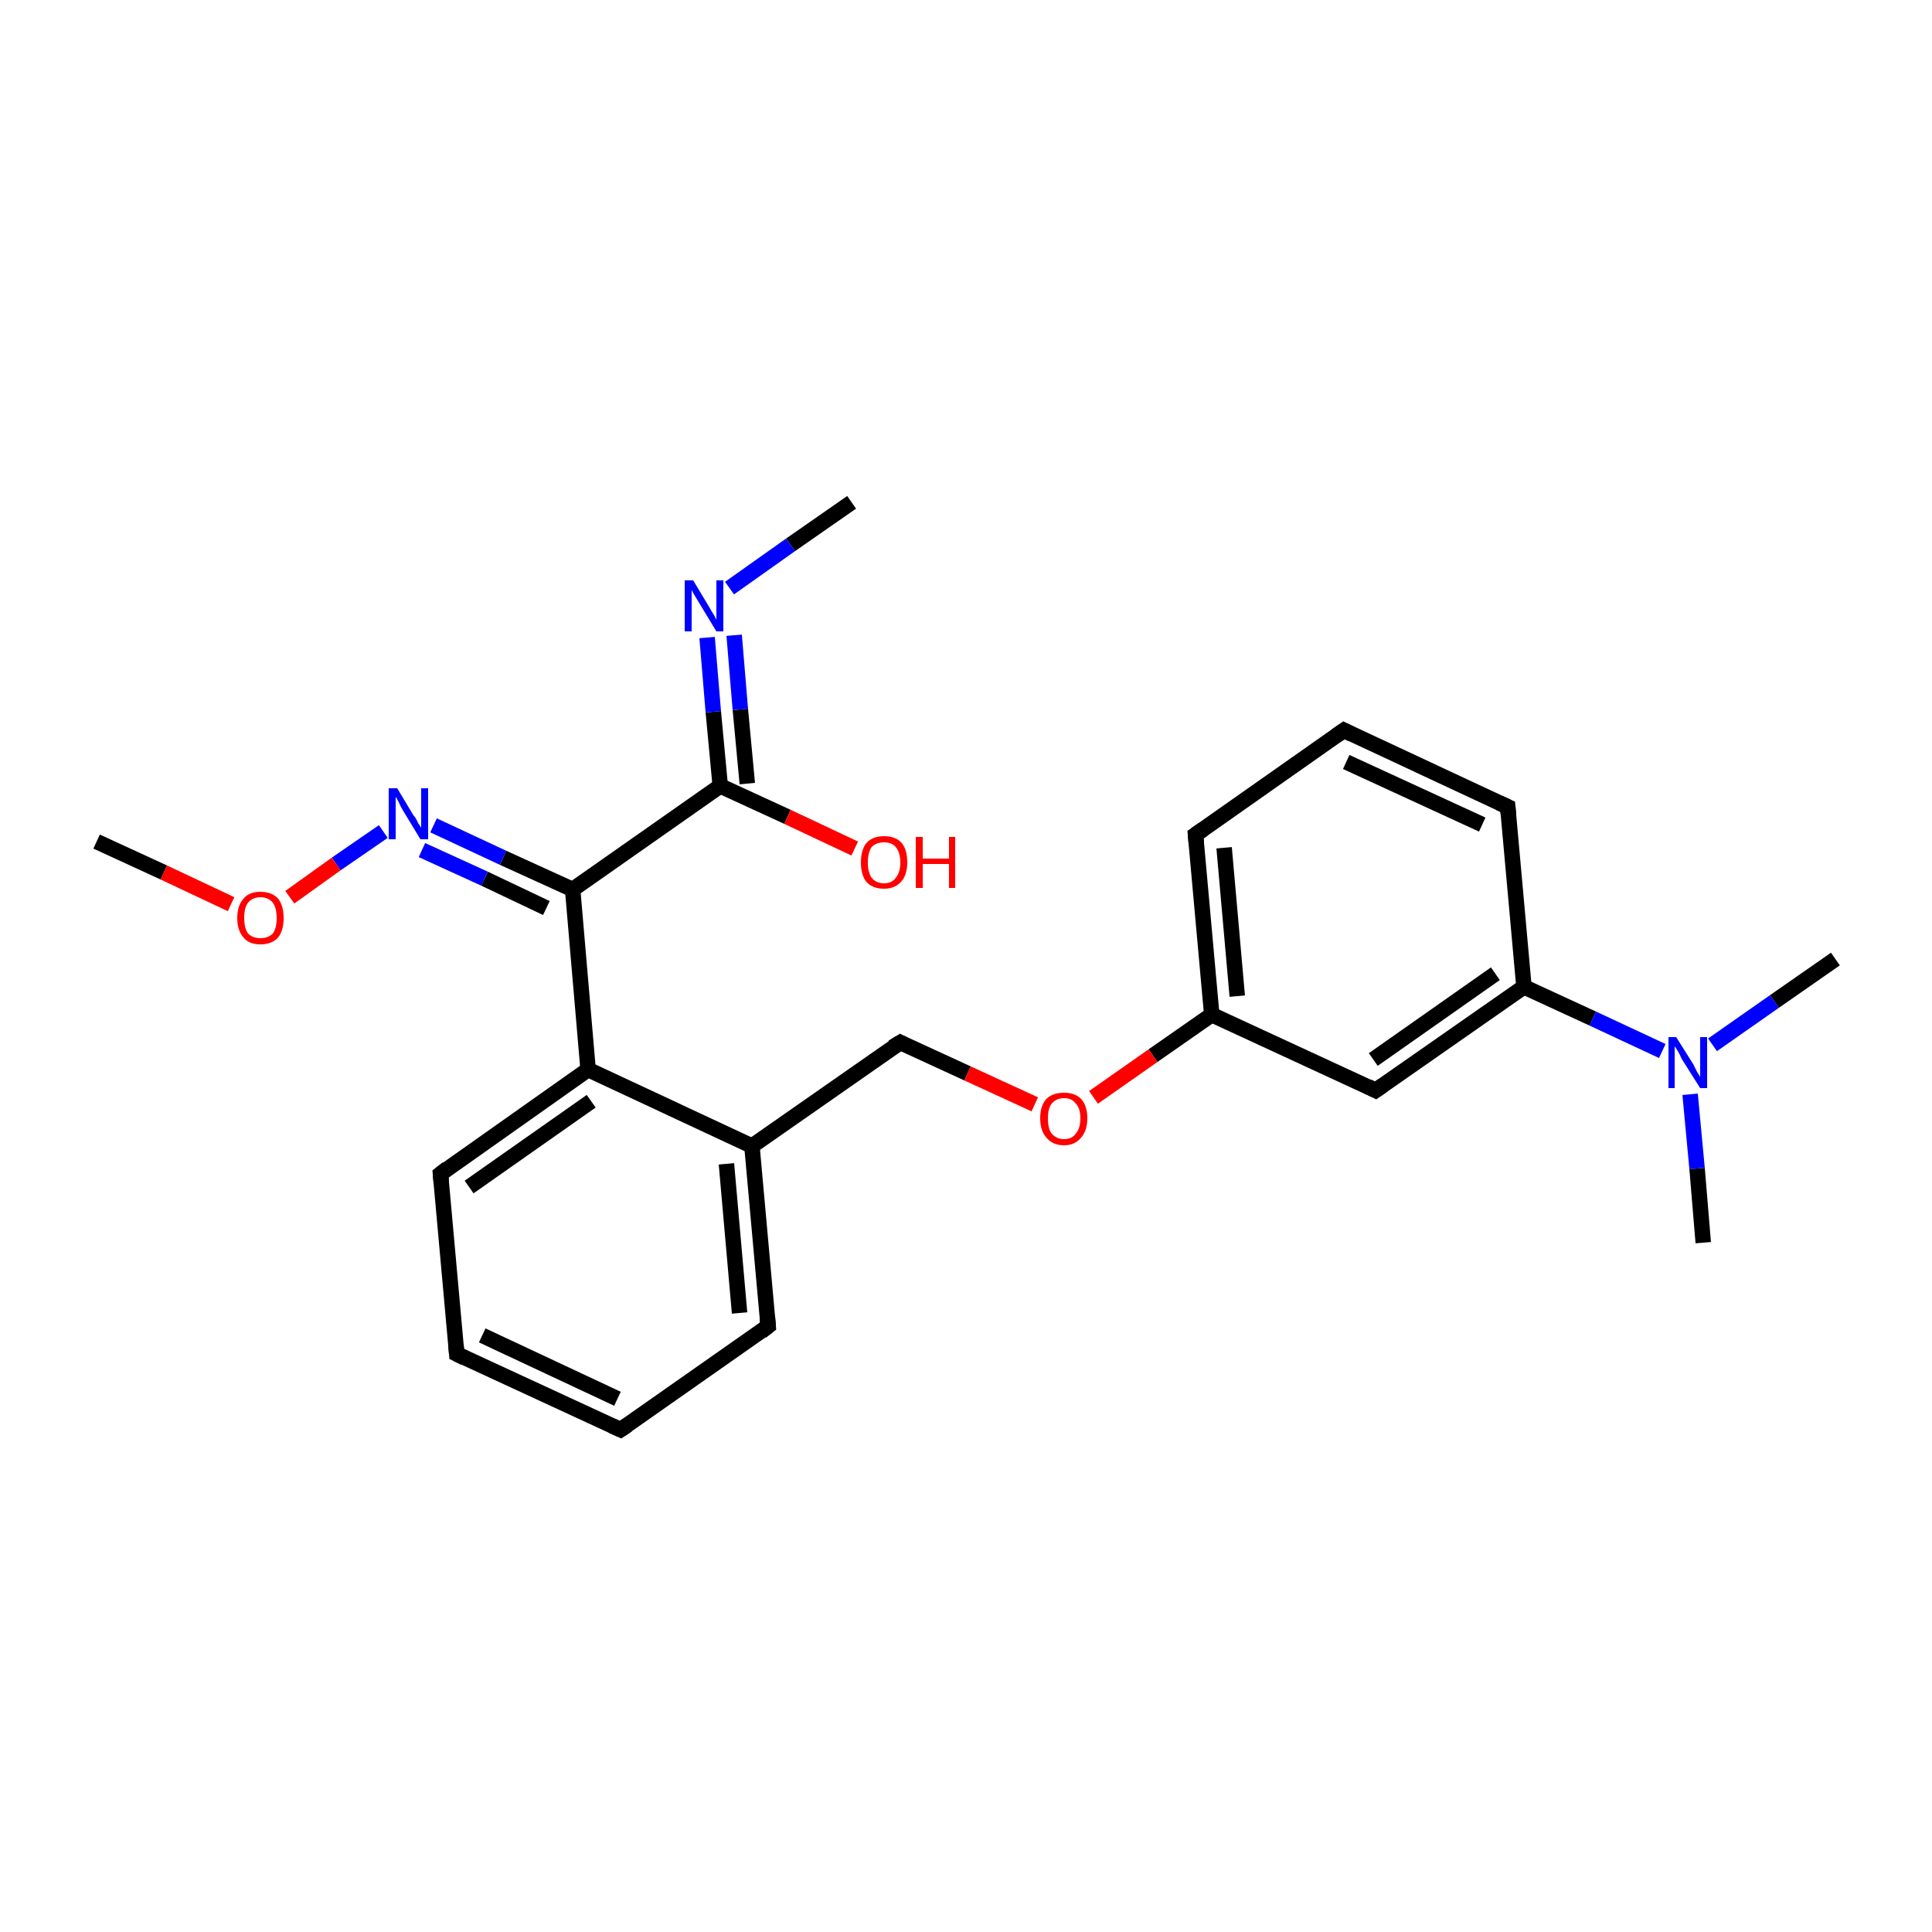 <?xml version='1.0' encoding='iso-8859-1'?>
<svg version='1.1' baseProfile='full'
              xmlns='http://www.w3.org/2000/svg'
                      xmlns:rdkit='http://www.rdkit.org/xml'
                      xmlns:xlink='http://www.w3.org/1999/xlink'
                  xml:space='preserve'
width='250px' height='250px' viewBox='0 0 250 250'>
<!-- END OF HEADER -->
<rect style='opacity:1.0;fill:#FFFFFF;stroke:none' width='250.0' height='250.0' x='0.0' y='0.0'> </rect>
<path class='bond-0 atom-0 atom-19' d='M 110.2,65.0 L 102.3,70.5' style='fill:none;fill-rule:evenodd;stroke:#000000;stroke-width:2.0px;stroke-linecap:butt;stroke-linejoin:miter;stroke-opacity:1' />
<path class='bond-0 atom-0 atom-19' d='M 102.3,70.5 L 94.4,76.1' style='fill:none;fill-rule:evenodd;stroke:#0000FF;stroke-width:2.0px;stroke-linecap:butt;stroke-linejoin:miter;stroke-opacity:1' />
<path class='bond-1 atom-1 atom-21' d='M 220.4,160.8 L 219.6,151.2' style='fill:none;fill-rule:evenodd;stroke:#000000;stroke-width:2.0px;stroke-linecap:butt;stroke-linejoin:miter;stroke-opacity:1' />
<path class='bond-1 atom-1 atom-21' d='M 219.6,151.2 L 218.7,141.6' style='fill:none;fill-rule:evenodd;stroke:#0000FF;stroke-width:2.0px;stroke-linecap:butt;stroke-linejoin:miter;stroke-opacity:1' />
<path class='bond-2 atom-2 atom-21' d='M 237.5,124.1 L 229.6,129.6' style='fill:none;fill-rule:evenodd;stroke:#000000;stroke-width:2.0px;stroke-linecap:butt;stroke-linejoin:miter;stroke-opacity:1' />
<path class='bond-2 atom-2 atom-21' d='M 229.6,129.6 L 221.6,135.2' style='fill:none;fill-rule:evenodd;stroke:#0000FF;stroke-width:2.0px;stroke-linecap:butt;stroke-linejoin:miter;stroke-opacity:1' />
<path class='bond-3 atom-3 atom-23' d='M 12.5,108.9 L 21.2,112.9' style='fill:none;fill-rule:evenodd;stroke:#000000;stroke-width:2.0px;stroke-linecap:butt;stroke-linejoin:miter;stroke-opacity:1' />
<path class='bond-3 atom-3 atom-23' d='M 21.2,112.9 L 29.9,117.0' style='fill:none;fill-rule:evenodd;stroke:#FF0000;stroke-width:2.0px;stroke-linecap:butt;stroke-linejoin:miter;stroke-opacity:1' />
<path class='bond-4 atom-4 atom-5' d='M 80.3,185.0 L 59.1,175.2' style='fill:none;fill-rule:evenodd;stroke:#000000;stroke-width:2.0px;stroke-linecap:butt;stroke-linejoin:miter;stroke-opacity:1' />
<path class='bond-4 atom-4 atom-5' d='M 79.9,181.0 L 62.4,172.8' style='fill:none;fill-rule:evenodd;stroke:#000000;stroke-width:2.0px;stroke-linecap:butt;stroke-linejoin:miter;stroke-opacity:1' />
<path class='bond-5 atom-4 atom-7' d='M 80.3,185.0 L 99.4,171.6' style='fill:none;fill-rule:evenodd;stroke:#000000;stroke-width:2.0px;stroke-linecap:butt;stroke-linejoin:miter;stroke-opacity:1' />
<path class='bond-6 atom-5 atom-10' d='M 59.1,175.2 L 57.0,151.9' style='fill:none;fill-rule:evenodd;stroke:#000000;stroke-width:2.0px;stroke-linecap:butt;stroke-linejoin:miter;stroke-opacity:1' />
<path class='bond-7 atom-6 atom-8' d='M 173.9,94.5 L 195.1,104.4' style='fill:none;fill-rule:evenodd;stroke:#000000;stroke-width:2.0px;stroke-linecap:butt;stroke-linejoin:miter;stroke-opacity:1' />
<path class='bond-7 atom-6 atom-8' d='M 174.2,98.6 L 191.8,106.7' style='fill:none;fill-rule:evenodd;stroke:#000000;stroke-width:2.0px;stroke-linecap:butt;stroke-linejoin:miter;stroke-opacity:1' />
<path class='bond-8 atom-6 atom-9' d='M 173.9,94.5 L 154.7,108.0' style='fill:none;fill-rule:evenodd;stroke:#000000;stroke-width:2.0px;stroke-linecap:butt;stroke-linejoin:miter;stroke-opacity:1' />
<path class='bond-9 atom-7 atom-13' d='M 99.4,171.6 L 97.3,148.3' style='fill:none;fill-rule:evenodd;stroke:#000000;stroke-width:2.0px;stroke-linecap:butt;stroke-linejoin:miter;stroke-opacity:1' />
<path class='bond-9 atom-7 atom-13' d='M 95.7,169.9 L 94.0,150.6' style='fill:none;fill-rule:evenodd;stroke:#000000;stroke-width:2.0px;stroke-linecap:butt;stroke-linejoin:miter;stroke-opacity:1' />
<path class='bond-10 atom-8 atom-14' d='M 195.1,104.4 L 197.2,127.7' style='fill:none;fill-rule:evenodd;stroke:#000000;stroke-width:2.0px;stroke-linecap:butt;stroke-linejoin:miter;stroke-opacity:1' />
<path class='bond-11 atom-9 atom-15' d='M 154.7,108.0 L 156.8,131.3' style='fill:none;fill-rule:evenodd;stroke:#000000;stroke-width:2.0px;stroke-linecap:butt;stroke-linejoin:miter;stroke-opacity:1' />
<path class='bond-11 atom-9 atom-15' d='M 158.4,109.7 L 160.1,128.9' style='fill:none;fill-rule:evenodd;stroke:#000000;stroke-width:2.0px;stroke-linecap:butt;stroke-linejoin:miter;stroke-opacity:1' />
<path class='bond-12 atom-10 atom-16' d='M 57.0,151.9 L 76.1,138.4' style='fill:none;fill-rule:evenodd;stroke:#000000;stroke-width:2.0px;stroke-linecap:butt;stroke-linejoin:miter;stroke-opacity:1' />
<path class='bond-12 atom-10 atom-16' d='M 60.7,153.6 L 76.5,142.5' style='fill:none;fill-rule:evenodd;stroke:#000000;stroke-width:2.0px;stroke-linecap:butt;stroke-linejoin:miter;stroke-opacity:1' />
<path class='bond-13 atom-11 atom-14' d='M 178.0,141.1 L 197.2,127.7' style='fill:none;fill-rule:evenodd;stroke:#000000;stroke-width:2.0px;stroke-linecap:butt;stroke-linejoin:miter;stroke-opacity:1' />
<path class='bond-13 atom-11 atom-14' d='M 177.7,137.1 L 193.5,126.0' style='fill:none;fill-rule:evenodd;stroke:#000000;stroke-width:2.0px;stroke-linecap:butt;stroke-linejoin:miter;stroke-opacity:1' />
<path class='bond-14 atom-11 atom-15' d='M 178.0,141.1 L 156.8,131.3' style='fill:none;fill-rule:evenodd;stroke:#000000;stroke-width:2.0px;stroke-linecap:butt;stroke-linejoin:miter;stroke-opacity:1' />
<path class='bond-15 atom-12 atom-13' d='M 116.5,134.9 L 97.3,148.3' style='fill:none;fill-rule:evenodd;stroke:#000000;stroke-width:2.0px;stroke-linecap:butt;stroke-linejoin:miter;stroke-opacity:1' />
<path class='bond-16 atom-12 atom-24' d='M 116.5,134.9 L 125.2,138.9' style='fill:none;fill-rule:evenodd;stroke:#000000;stroke-width:2.0px;stroke-linecap:butt;stroke-linejoin:miter;stroke-opacity:1' />
<path class='bond-16 atom-12 atom-24' d='M 125.2,138.9 L 133.9,142.9' style='fill:none;fill-rule:evenodd;stroke:#FF0000;stroke-width:2.0px;stroke-linecap:butt;stroke-linejoin:miter;stroke-opacity:1' />
<path class='bond-17 atom-13 atom-16' d='M 97.3,148.3 L 76.1,138.4' style='fill:none;fill-rule:evenodd;stroke:#000000;stroke-width:2.0px;stroke-linecap:butt;stroke-linejoin:miter;stroke-opacity:1' />
<path class='bond-18 atom-14 atom-21' d='M 197.2,127.7 L 206.1,131.8' style='fill:none;fill-rule:evenodd;stroke:#000000;stroke-width:2.0px;stroke-linecap:butt;stroke-linejoin:miter;stroke-opacity:1' />
<path class='bond-18 atom-14 atom-21' d='M 206.1,131.8 L 215.1,136.0' style='fill:none;fill-rule:evenodd;stroke:#0000FF;stroke-width:2.0px;stroke-linecap:butt;stroke-linejoin:miter;stroke-opacity:1' />
<path class='bond-19 atom-15 atom-24' d='M 156.8,131.3 L 149.2,136.6' style='fill:none;fill-rule:evenodd;stroke:#000000;stroke-width:2.0px;stroke-linecap:butt;stroke-linejoin:miter;stroke-opacity:1' />
<path class='bond-19 atom-15 atom-24' d='M 149.2,136.6 L 141.5,142.0' style='fill:none;fill-rule:evenodd;stroke:#FF0000;stroke-width:2.0px;stroke-linecap:butt;stroke-linejoin:miter;stroke-opacity:1' />
<path class='bond-20 atom-16 atom-17' d='M 76.1,138.4 L 74.1,115.1' style='fill:none;fill-rule:evenodd;stroke:#000000;stroke-width:2.0px;stroke-linecap:butt;stroke-linejoin:miter;stroke-opacity:1' />
<path class='bond-21 atom-17 atom-18' d='M 74.1,115.1 L 93.2,101.7' style='fill:none;fill-rule:evenodd;stroke:#000000;stroke-width:2.0px;stroke-linecap:butt;stroke-linejoin:miter;stroke-opacity:1' />
<path class='bond-22 atom-17 atom-20' d='M 74.1,115.1 L 65.1,111.0' style='fill:none;fill-rule:evenodd;stroke:#000000;stroke-width:2.0px;stroke-linecap:butt;stroke-linejoin:miter;stroke-opacity:1' />
<path class='bond-22 atom-17 atom-20' d='M 65.1,111.0 L 56.1,106.8' style='fill:none;fill-rule:evenodd;stroke:#0000FF;stroke-width:2.0px;stroke-linecap:butt;stroke-linejoin:miter;stroke-opacity:1' />
<path class='bond-22 atom-17 atom-20' d='M 70.7,117.5 L 62.7,113.7' style='fill:none;fill-rule:evenodd;stroke:#000000;stroke-width:2.0px;stroke-linecap:butt;stroke-linejoin:miter;stroke-opacity:1' />
<path class='bond-22 atom-17 atom-20' d='M 62.7,113.7 L 54.6,110.0' style='fill:none;fill-rule:evenodd;stroke:#0000FF;stroke-width:2.0px;stroke-linecap:butt;stroke-linejoin:miter;stroke-opacity:1' />
<path class='bond-23 atom-18 atom-19' d='M 93.2,101.7 L 92.3,92.1' style='fill:none;fill-rule:evenodd;stroke:#000000;stroke-width:2.0px;stroke-linecap:butt;stroke-linejoin:miter;stroke-opacity:1' />
<path class='bond-23 atom-18 atom-19' d='M 92.3,92.1 L 91.5,82.5' style='fill:none;fill-rule:evenodd;stroke:#0000FF;stroke-width:2.0px;stroke-linecap:butt;stroke-linejoin:miter;stroke-opacity:1' />
<path class='bond-23 atom-18 atom-19' d='M 96.7,101.4 L 95.8,91.8' style='fill:none;fill-rule:evenodd;stroke:#000000;stroke-width:2.0px;stroke-linecap:butt;stroke-linejoin:miter;stroke-opacity:1' />
<path class='bond-23 atom-18 atom-19' d='M 95.8,91.8 L 95.0,82.2' style='fill:none;fill-rule:evenodd;stroke:#0000FF;stroke-width:2.0px;stroke-linecap:butt;stroke-linejoin:miter;stroke-opacity:1' />
<path class='bond-24 atom-18 atom-22' d='M 93.2,101.7 L 101.9,105.7' style='fill:none;fill-rule:evenodd;stroke:#000000;stroke-width:2.0px;stroke-linecap:butt;stroke-linejoin:miter;stroke-opacity:1' />
<path class='bond-24 atom-18 atom-22' d='M 101.9,105.7 L 110.6,109.8' style='fill:none;fill-rule:evenodd;stroke:#FF0000;stroke-width:2.0px;stroke-linecap:butt;stroke-linejoin:miter;stroke-opacity:1' />
<path class='bond-25 atom-20 atom-23' d='M 49.6,107.6 L 43.5,111.8' style='fill:none;fill-rule:evenodd;stroke:#0000FF;stroke-width:2.0px;stroke-linecap:butt;stroke-linejoin:miter;stroke-opacity:1' />
<path class='bond-25 atom-20 atom-23' d='M 43.5,111.8 L 37.5,116.1' style='fill:none;fill-rule:evenodd;stroke:#FF0000;stroke-width:2.0px;stroke-linecap:butt;stroke-linejoin:miter;stroke-opacity:1' />
<path d='M 79.2,184.5 L 80.3,185.0 L 81.2,184.4' style='fill:none;stroke:#000000;stroke-width:2.0px;stroke-linecap:butt;stroke-linejoin:miter;stroke-opacity:1;' />
<path d='M 60.1,175.7 L 59.1,175.2 L 59.0,174.0' style='fill:none;stroke:#000000;stroke-width:2.0px;stroke-linecap:butt;stroke-linejoin:miter;stroke-opacity:1;' />
<path d='M 174.9,95.0 L 173.9,94.5 L 172.9,95.2' style='fill:none;stroke:#000000;stroke-width:2.0px;stroke-linecap:butt;stroke-linejoin:miter;stroke-opacity:1;' />
<path d='M 98.5,172.3 L 99.4,171.6 L 99.3,170.4' style='fill:none;stroke:#000000;stroke-width:2.0px;stroke-linecap:butt;stroke-linejoin:miter;stroke-opacity:1;' />
<path d='M 194.0,103.9 L 195.1,104.4 L 195.2,105.5' style='fill:none;stroke:#000000;stroke-width:2.0px;stroke-linecap:butt;stroke-linejoin:miter;stroke-opacity:1;' />
<path d='M 155.7,107.3 L 154.7,108.0 L 154.8,109.1' style='fill:none;stroke:#000000;stroke-width:2.0px;stroke-linecap:butt;stroke-linejoin:miter;stroke-opacity:1;' />
<path d='M 57.1,153.0 L 57.0,151.9 L 57.9,151.2' style='fill:none;stroke:#000000;stroke-width:2.0px;stroke-linecap:butt;stroke-linejoin:miter;stroke-opacity:1;' />
<path d='M 179.0,140.4 L 178.0,141.1 L 177.0,140.6' style='fill:none;stroke:#000000;stroke-width:2.0px;stroke-linecap:butt;stroke-linejoin:miter;stroke-opacity:1;' />
<path d='M 115.5,135.5 L 116.5,134.9 L 116.9,135.1' style='fill:none;stroke:#000000;stroke-width:2.0px;stroke-linecap:butt;stroke-linejoin:miter;stroke-opacity:1;' />
<path class='atom-19' d='M 89.7 75.1
L 91.8 78.6
Q 92.0 79.0, 92.4 79.6
Q 92.7 80.2, 92.7 80.2
L 92.7 75.1
L 93.6 75.1
L 93.6 81.7
L 92.7 81.7
L 90.4 77.9
Q 90.1 77.4, 89.8 76.9
Q 89.5 76.4, 89.5 76.3
L 89.5 81.7
L 88.6 81.7
L 88.6 75.1
L 89.7 75.1
' fill='#0000FF'/>
<path class='atom-20' d='M 51.4 102.0
L 53.5 105.5
Q 53.8 105.8, 54.1 106.5
Q 54.5 107.1, 54.5 107.1
L 54.5 102.0
L 55.4 102.0
L 55.4 108.6
L 54.4 108.6
L 52.1 104.8
Q 51.8 104.3, 51.6 103.8
Q 51.3 103.3, 51.2 103.1
L 51.2 108.6
L 50.3 108.6
L 50.3 102.0
L 51.4 102.0
' fill='#0000FF'/>
<path class='atom-21' d='M 216.9 134.2
L 219.1 137.7
Q 219.3 138.1, 219.6 138.7
Q 220.0 139.3, 220.0 139.4
L 220.0 134.2
L 220.9 134.2
L 220.9 140.8
L 220.0 140.8
L 217.6 137.0
Q 217.4 136.5, 217.1 136.0
Q 216.8 135.5, 216.7 135.4
L 216.7 140.8
L 215.9 140.8
L 215.9 134.2
L 216.9 134.2
' fill='#0000FF'/>
<path class='atom-22' d='M 111.4 111.6
Q 111.4 110.0, 112.1 109.1
Q 112.9 108.2, 114.4 108.2
Q 115.9 108.2, 116.7 109.1
Q 117.4 110.0, 117.4 111.6
Q 117.4 113.2, 116.6 114.1
Q 115.8 115.0, 114.4 115.0
Q 112.9 115.0, 112.1 114.1
Q 111.4 113.2, 111.4 111.6
M 114.4 114.3
Q 115.4 114.3, 115.9 113.6
Q 116.5 112.9, 116.5 111.6
Q 116.5 110.3, 115.9 109.6
Q 115.4 109.0, 114.4 109.0
Q 113.4 109.0, 112.8 109.6
Q 112.3 110.3, 112.3 111.6
Q 112.3 112.9, 112.8 113.6
Q 113.4 114.3, 114.4 114.3
' fill='#FF0000'/>
<path class='atom-22' d='M 118.5 108.3
L 119.4 108.3
L 119.4 111.1
L 122.8 111.1
L 122.8 108.3
L 123.6 108.3
L 123.6 114.9
L 122.8 114.9
L 122.8 111.8
L 119.4 111.8
L 119.4 114.9
L 118.5 114.9
L 118.5 108.3
' fill='#FF0000'/>
<path class='atom-23' d='M 30.7 118.8
Q 30.7 117.2, 31.5 116.3
Q 32.2 115.4, 33.7 115.4
Q 35.2 115.4, 36.0 116.3
Q 36.7 117.2, 36.7 118.8
Q 36.7 120.4, 36.0 121.3
Q 35.2 122.2, 33.7 122.2
Q 32.2 122.2, 31.5 121.3
Q 30.7 120.4, 30.7 118.8
M 33.7 121.4
Q 34.7 121.4, 35.3 120.8
Q 35.8 120.1, 35.8 118.8
Q 35.8 117.5, 35.3 116.8
Q 34.7 116.1, 33.7 116.1
Q 32.7 116.1, 32.1 116.8
Q 31.6 117.4, 31.6 118.8
Q 31.6 120.1, 32.1 120.8
Q 32.7 121.4, 33.7 121.4
' fill='#FF0000'/>
<path class='atom-24' d='M 134.6 144.7
Q 134.6 143.1, 135.4 142.2
Q 136.2 141.4, 137.7 141.4
Q 139.1 141.4, 139.9 142.2
Q 140.7 143.1, 140.7 144.7
Q 140.7 146.3, 139.9 147.2
Q 139.1 148.2, 137.7 148.2
Q 136.2 148.2, 135.4 147.2
Q 134.6 146.3, 134.6 144.7
M 137.7 147.4
Q 138.7 147.4, 139.2 146.7
Q 139.8 146.0, 139.8 144.7
Q 139.8 143.4, 139.2 142.8
Q 138.7 142.1, 137.7 142.1
Q 136.7 142.1, 136.1 142.8
Q 135.6 143.4, 135.6 144.7
Q 135.6 146.1, 136.1 146.7
Q 136.7 147.4, 137.7 147.4
' fill='#FF0000'/>
</svg>
